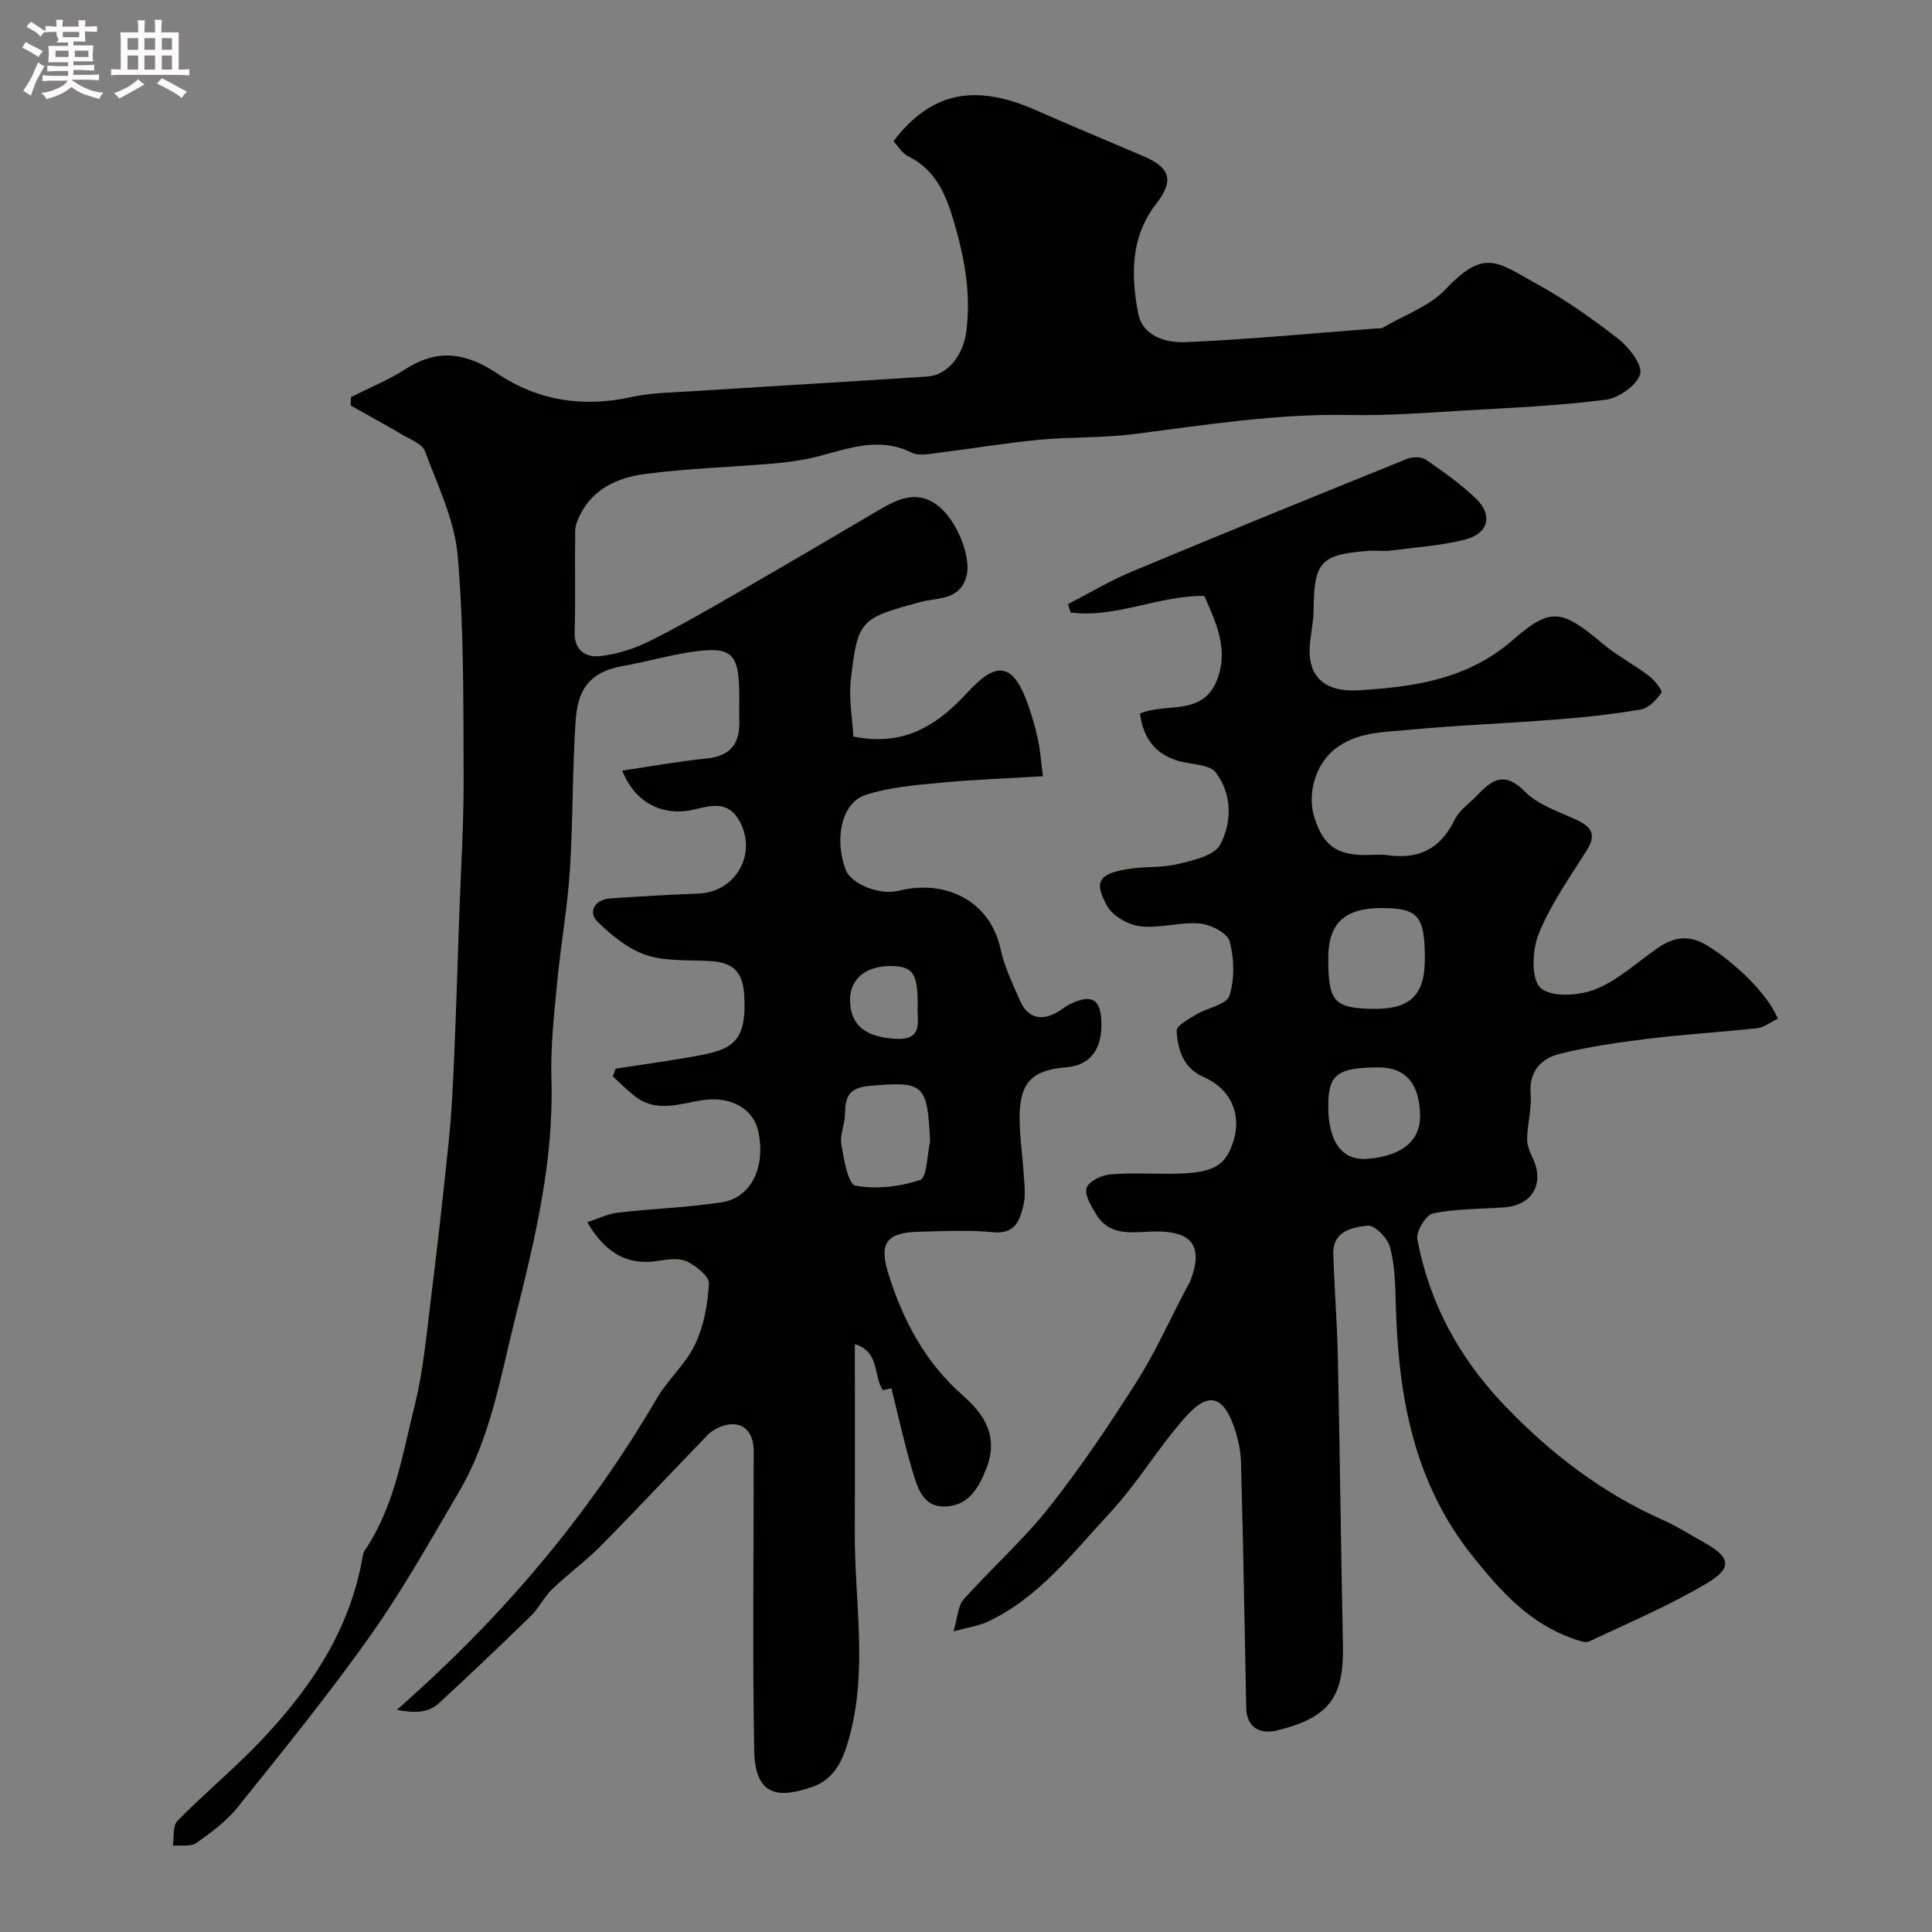 <svg enable-background="new 0 0 400 400" viewBox="0 0 400 400" xmlns="http://www.w3.org/2000/svg"><rect x="0" y="0" width="400" height="400" fill="#808080" stroke="none"/><path d="m6.8 9.5c.6.3 1.3.7 2.1 1.1-.4.4-.7.8-.9 1.2-.7-.4-1.3-.8-1.8-1.1s-1.1-.6-1.6-.8c.2-.4.5-.8.7-1.2.4.2.8.5 1.5.8zm.9 6.9c-.3.6-.5 1.1-.7 1.7s-.4 1.1-.6 1.7c-.6-.4-1.1-.7-1.6-1 .7-1 1.2-1.8 1.5-2.4.3-.5.6-1.1.8-1.7.3-.6.5-1.2.8-1.8.3.3.8.6 1.3.8-.7 1.3-1.2 2.2-1.5 2.7zm.1-11c.4.3 1 .7 1.7 1.1-.5.2-.8.6-1.1 1.1-.5-.6-1-1-1.4-1.2s-.9-.6-1.5-.8c.2-.4.5-.7.9-1.1.5.3.9.6 1.4.9zm10.5 13.1c1 .4 2 .6 3.1.7-.4.4-.7.8-.8 1.3-.9-.2-1.9-.6-3-.9-1-.4-2-.9-2.8-1.6-.5.4-1.1.9-1.9 1.3s-1.9.9-3.3 1.2c-.1-.3-.5-.8-1.1-1.3 1 0 2.1-.3 3.2-.8 1.2-.5 1.9-1 2.3-1.7h-3.2c-.4 0-1 0-2 .1v-1.2c1 0 1.7.1 2 .1h3.3v-1h-2.3c-.2 0-.9 0-2 .1v-1.2c1.2 0 1.9.1 2 .1h2.3v-.8h-4.1c0-.7.1-1.2.1-1.6 0-.5 0-1.1-.1-1.8h4.1v-.7h-2.5c1-.6.1-1.1.1-1.6v-.6h-.5c-.4 0-1 0-1.8.1v-1.3c1.2 0 1.9.1 2.1.1h.2c0-.3 0-.8-.1-1.4h1.4c0 .6-.1 1-.1 1.4h3.4c0-.4 0-.8-.1-1.3h1.5c0 .4-.1.9-.1 1.3.7 0 1.5 0 2.5-.1v1.2c-1 0-1.8-.1-2.5-.1v.6c0 .3 0 .8.1 1.5h-2.5v.8h4.1c0 .7-.1 1.3-.1 1.8s0 1 .1 1.5h-4.1v.8h1.4c.8 0 1.8 0 2.9-.1v1.2c-1 0-1.9-.1-2.8-.1h-1.5v1h3.2c.3 0 1 0 2.1-.1v1.2c-1.1 0-1.8-.1-2.1-.1h-3.4l-.1.1c1.4 1 2.4 1.5 3.4 1.9zm-4.1-6.7v-1.3h-2.7v1.3zm2.2-4.1v-1.1h-3.4v1.1zm1.9 4.1v-1.3h-2.8v1.3z" fill="#fcfafa"/><path d="m37 6.7v2.3 5.4c1 0 1.8 0 2.2-.1v1.3c-.6 0-1.5-.1-2.5-.1h-11.9c-.7 0-1.3 0-1.8.1v-1.3c.5 0 1.1.1 2 .1v-5.2c0-1 0-1.8-.1-2.5h3.7c0-1.3 0-2.1-.1-2.5h1.5c0 .4-.1 1.3-.1 2.5h2.2c0-1.2 0-2.1-.1-2.6h1.5c0 .4-.1 1.3-.1 2.6zm-12.3 13.7c-.3-.4-.7-.8-1.1-1.1 1.1-.4 2.1-.9 2.9-1.3.8-.5 1.5-1 2.1-1.6.4.4.9.8 1.3 1.1-2.5 1.4-4.2 2.4-5.2 2.9zm3.9-10.1v-2.4h-2.2v2.4zm0 4.1v-2.9h-2.2v2.9zm3.5-4.1v-2.4h-2.2v2.4zm0 4.1v-2.9h-2.2v2.9zm.4 2.9 1-1.1c.6.3 1.4.7 2.5 1.3s2 1.1 2.7 1.5c-.4.4-.8.8-1.1 1.3-.8-.8-2.5-1.7-5.1-3zm3.1-7v-2.4h-2.1v2.4zm0 4.1v-2.9h-2.1v2.9z" fill="#fcfafa"/><g fill="#010100"><path d="m72.68 82.2c3.83-1.93 7.85-3.56 11.44-5.87 6.68-4.3 12.61-3.17 18.89 1.03 8.44 5.64 17.78 7.05 27.79 4.83 3.98-.88 8.17-.91 12.28-1.18 16.3-1.04 32.61-1.98 48.91-3.05 4.21-.28 7.42-4.37 8.06-9.26 1.04-7.9-.37-15.42-2.6-22.97-1.67-5.65-3.82-10.62-9.47-13.4-1.23-.61-2.04-2.07-3.01-3.1 7.81-10.17 16.8-12.02 29.52-6.41 7.41 3.27 14.89 6.36 22.33 9.55 5.67 2.42 6.2 5.15 2.48 9.94-5.27 6.8-5.16 14.8-3.64 22.61.92 4.72 5.81 6.09 9.79 5.92 13.14-.57 26.25-1.83 39.37-2.83.5-.04 1.08.06 1.47-.17 4.43-2.59 9.7-4.43 13.08-8.02 7.97-8.46 10.7-5.5 18.68-1.11 5.97 3.29 11.63 7.25 17.01 11.46 2.22 1.74 5.06 5.41 4.51 7.28-.69 2.34-4.43 4.96-7.13 5.31-9.63 1.24-19.37 1.66-29.08 2.22-7.93.46-15.88 1.1-23.8.94-15.09-.32-29.89 2.05-44.77 3.95-6.54.83-13.21.57-19.78 1.19-6.82.65-13.59 1.81-20.4 2.64-1.95.24-4.3.79-5.87.01-6.97-3.46-13.42-.68-20.04.94-2.84.69-5.77 1.08-8.69 1.33-8.85.75-17.77.99-26.56 2.17-5.31.71-10.42 2.84-13.19 8.14-.58 1.11-1.15 2.38-1.17 3.59-.11 7 .09 14-.11 21-.11 3.89 2.37 5.26 5.23 4.96 3.46-.36 7.01-1.5 10.15-3.05 6.23-3.07 12.25-6.58 18.28-10.05 9.8-5.65 19.55-11.38 29.3-17.13 3.82-2.25 7.76-4.15 11.91-1.17 4.37 3.14 7.29 11.06 6.26 14.83-1.41 5.16-6.16 4.43-9.58 5.37-12.35 3.41-12.95 3.58-14.37 16.07-.45 3.95.32 8.04.52 11.78 10.8 2.2 17.62-2.59 23.88-9.39 6.06-6.58 9.44-5.58 12.43 3.21.78 2.3 1.47 4.65 1.96 7.03.46 2.23.61 4.52.97 7.38-7.12.43-14.28.67-21.4 1.35-5.17.49-10.5.93-15.37 2.54-4.92 1.63-6.46 9.08-4.06 15.45 1.1 2.94 7 5.37 11 4.36 9.65-2.42 18.88 2.06 21.05 12.01.8 3.69 2.49 7.21 4.02 10.7 1.49 3.4 4.09 4.38 7.48 2.58 1.01-.54 1.88-1.33 2.91-1.82 4.53-2.19 6.41-1.03 6.49 3.97.09 5.62-2.47 8.75-7.47 9.14-6.8.53-9.42 3.13-9.47 10.11-.03 4.1.62 8.2.87 12.3.12 1.99.4 4.09-.05 5.98-.76 3.17-1.64 6.2-6.33 5.73-5.12-.51-10.32-.22-15.49-.09-6.63.17-8.13 2.43-6.17 8.68 3.04 9.72 7.65 18.4 15.47 25.26 4.49 3.94 7.41 8.55 4.78 15.16-1.66 4.16-3.74 7.58-8.41 7.77-4.84.2-5.87-4.1-6.92-7.6-1.64-5.45-2.83-11.03-4.3-16.88-.06.02-.88.21-1.76.42-2.01-2.99-.6-7.99-5.8-9.54 0 13.19.04 26.17-.01 39.15-.05 13.96 2.66 28.03-1.04 41.86-1.17 4.37-2.76 8.91-7.76 10.65-7.47 2.6-11.86 1.58-12.03-7.58-.36-19.83-.11-39.66-.11-59.5 0-1 .04-2-.01-3-.21-4.08-2.96-5.97-6.73-4.54-1.04.4-2.1 1.04-2.87 1.84-7.37 7.61-14.61 15.36-22.06 22.9-3.14 3.18-6.81 5.83-10.03 8.93-1.71 1.64-2.78 3.94-4.47 5.59-6.21 6.07-12.52 12.04-18.89 17.94-2.34 2.17-5.07 2.16-8.82 1.46 22-19.29 39.73-40.37 53.84-64.5 2.29-3.92 5.99-7.09 7.91-11.15 1.81-3.83 2.63-8.33 2.86-12.6.08-1.49-2.65-3.68-4.55-4.58-1.64-.77-3.97-.44-5.92-.13-6.37 1.03-10.88-1.52-14.72-7.99 2.22-.72 4.25-1.75 6.37-1.99 7.16-.83 14.41-1.05 21.52-2.15 6.08-.95 9.07-7.29 7.55-14.55-1.03-4.93-5.8-7.48-11.65-6.57-4.59.71-9.36 2.61-13.74-.69-1.69-1.27-3.18-2.82-4.75-4.24.19-.53.38-1.07.58-1.6 4.93-.76 9.86-1.45 14.77-2.29 8.8-1.5 12.51-2.32 11.84-13.03-.29-4.74-2.29-6.7-7.09-6.97-4.42-.25-9.09.11-13.18-1.23-3.69-1.21-7.07-4-9.96-6.76-2.23-2.12-.74-4.75 2.5-4.97 6.09-.41 12.2-.78 18.3-1.01 7.75-.3 12.24-8.33 8.41-15.12-2.26-4-5.66-3.18-9.12-2.33-6.52 1.62-12.43-1.18-15.1-8.01 5.98-.88 11.68-1.92 17.43-2.5 4.95-.49 6.95-3.08 6.81-7.8-.05-1.67-.01-3.33-.01-5 0-9.13-1.48-10.56-10.24-9.21-4.64.71-9.19 2.04-13.82 2.85-7.39 1.31-9.42 5.36-9.83 11.46-.69 10.24-.51 20.54-1.18 30.79-.51 7.83-1.91 15.59-2.65 23.41-.62 6.57-1.37 13.19-1.17 19.76.52 16.97-3.38 33.19-7.46 49.42-3.09 12.3-5.12 24.97-11.66 36.11-5.93 10.09-11.67 20.35-18.42 29.88-8.63 12.19-18.08 23.81-27.43 35.47-2.33 2.91-5.49 5.25-8.58 7.41-1.17.82-3.2.4-4.84.54.28-1.75-.06-4.1.95-5.13 5.33-5.44 11.22-10.33 16.51-15.8 10.72-11.09 19.26-23.49 21.88-39.16.05-.32.15-.67.33-.93 6.23-9.15 7.86-19.93 10.45-30.31 1.65-6.62 2.29-13.52 3.13-20.32 1.43-11.55 2.75-23.12 3.93-34.7.58-5.74.83-11.53 1.08-17.3.41-9.43.7-18.87 1.02-28.3.34-9.77.97-19.54.93-29.3-.07-15.27.08-30.59-1.22-45.78-.63-7.39-4.16-14.58-6.79-21.71-.54-1.46-2.9-2.34-4.53-3.3-3.57-2.11-7.22-4.09-10.83-6.13-.02-.57.02-1.17.06-1.76zm119.89 154.14c-.57-12.06-1.35-12.48-12.51-11.52-4.47.39-5.04 2.38-5.11 5.89-.04 2.09-1.09 4.26-.76 6.24.52 3.05 1.42 8.25 2.89 8.52 4.32.79 9.23.25 13.42-1.18 1.44-.48 1.43-5.18 2.07-7.95zm-2.57-28.34c0-6.4-.98-7.88-5.32-7.99-5.23-.14-8.66 2.58-8.68 6.88-.03 5.35 3.15 7.83 9.38 8.18 6.11.34 4.35-3.9 4.62-7.07z"/><path d="m368.09 210.9c-1.64.79-2.9 1.83-4.26 1.98-7.51.82-15.06 1.25-22.55 2.17-6.14.75-12.3 1.64-18.29 3.12-3.85.96-6.48 3.54-6.09 8.33.25 3.05-.66 6.17-.73 9.26-.03 1.35.58 2.79 1.18 4.05 2.47 5.23-.09 9.74-5.89 10.16-4.94.36-9.96.27-14.76 1.25-1.46.3-3.56 3.74-3.25 5.35 2.45 13.17 8.65 24.52 17.88 34.23 9.5 9.98 20.23 18.23 32.89 23.87 2.97 1.32 5.74 3.09 8.59 4.68 5.43 3.02 5.98 5.22.67 8.39-7.8 4.66-16.24 8.23-24.49 12.11-.83.39-2.22-.22-3.28-.58-9-3.13-14.96-9.75-20.76-17-12.37-15.44-15.47-33.42-15.97-52.36-.1-3.94-.2-7.98-1.2-11.74-.49-1.85-3.18-4.56-4.61-4.41-3.15.33-7.26 1.09-7.12 5.86.21 7.1.79 14.2.94 21.3.42 19.93.64 39.87 1.05 59.8.22 10.75-2.9 14.9-13.64 17.55-3.76.93-6.3-.86-6.38-4.59-.35-16.93-.61-33.87-1.08-50.8-.07-2.71-.7-5.52-1.67-8.06-2.56-6.74-5.88-5.8-9.67-1.61-5.68 6.28-10.01 13.8-15.78 19.99-7.73 8.29-14.72 17.62-25.42 22.6-1.71.8-3.68 1.05-6.99 1.96.89-3 .92-5.3 2.07-6.59 5.78-6.47 12.35-12.3 17.72-19.08 6.56-8.29 12.48-17.13 18.15-26.06 3.83-6.02 6.76-12.61 10.09-18.94.38-.73.84-1.42 1.12-2.19 2.49-6.72.33-9.81-6.68-9.94-4.63-.09-9.89 1.55-13.01-3.67-1-1.67-2.4-4.01-1.88-5.4.51-1.38 3.15-2.61 4.95-2.75 4.63-.38 9.32-.03 13.99-.16 7.5-.22 9.88-1.7 11.46-6.81 1.75-5.62-.7-10.81-6.22-13.2-4.18-1.81-5.34-5.65-5.56-9.56-.06-1.06 2.52-2.44 4.07-3.38 2.31-1.39 6.27-2.04 6.85-3.85 1.11-3.47 1.01-7.73.05-11.29-.46-1.72-3.94-3.49-6.19-3.69-4.04-.35-8.24 1.05-12.25.59-2.49-.28-5.74-2.09-6.9-4.18-2.8-5.03-1.79-6.62 3.92-7.63 3.54-.63 7.27-.26 10.74-1.1 3.14-.75 7.53-1.73 8.73-4.01 2.47-4.65 2.48-10.49-.92-14.93-1.32-1.72-5-1.63-7.61-2.36-5.01-1.4-7.42-4.88-8.09-9.84 5.43-2.35 12.99.64 15.96-6.96 2.51-6.43-.29-12-2.62-17.39-9.42-.15-18.27 4.64-27.71 3.42-.17-.58-.35-1.16-.52-1.74 4.4-2.26 8.67-4.83 13.22-6.73 18.93-7.91 37.92-15.64 56.94-23.32 1.13-.46 2.99-.5 3.91.13 3.64 2.5 7.29 5.08 10.45 8.14 3.47 3.34 2.55 7.16-2.21 8.39-5.03 1.3-10.31 1.64-15.49 2.31-1.48.19-3-.06-4.49.05-10.03.74-11.39 2.27-11.48 12.2-.02 2.43-.57 4.85-.78 7.28-.53 6.28 2.79 9.83 10.04 9.4 11.45-.68 22.61-2.25 31.92-10.37 7.98-6.96 10.19-6.39 18.68.72 2.96 2.48 6.46 4.31 9.55 6.65 1.17.89 2.89 3.07 2.61 3.48-1 1.48-2.62 3.2-4.24 3.48-5.8 1.01-11.69 1.63-17.57 2.09-10.17.8-20.38 1.17-30.54 2.14-5.27.5-10.79.4-15.38 4.07-3.86 3.09-5.77 9.19-4.04 14.36 1.87 5.56 4.56 7.48 10.5 7.48 1.5 0 3.03-.18 4.49.03 6.48.93 11.06-1.29 13.98-7.36.96-2 3.13-3.41 4.72-5.1 3.03-3.23 5.64-4.92 9.77-.73 2.74 2.78 6.98 4.15 10.68 5.86 3.15 1.46 4.23 3.06 2.15 6.35-3.55 5.62-7.45 11.16-9.93 17.25-1.36 3.33-1.62 9.32.37 11.21 2.11 1.99 7.93 1.66 11.32.31 4.73-1.88 8.71-5.65 13.01-8.61 3.38-2.33 6.58-2.74 10.36-.36 5.69 3.55 12.29 9.86 14.45 15.03zm-73.09-12.35c0-8.91-1.38-10.54-8.91-10.55-7.69-.01-11.09 3.17-11.09 10.35-.01 8.92 1.18 10.33 8.87 10.52 7.99.2 11.13-2.71 11.13-10.32zm-20 30.41c0 7.37 2.8 11.41 8.16 10.96 7.42-.62 10.91-3.98 10.85-8.91-.07-6.58-2.95-10.03-8.59-10.02-8.53.02-10.42 1.46-10.42 7.97z"/></g></svg>